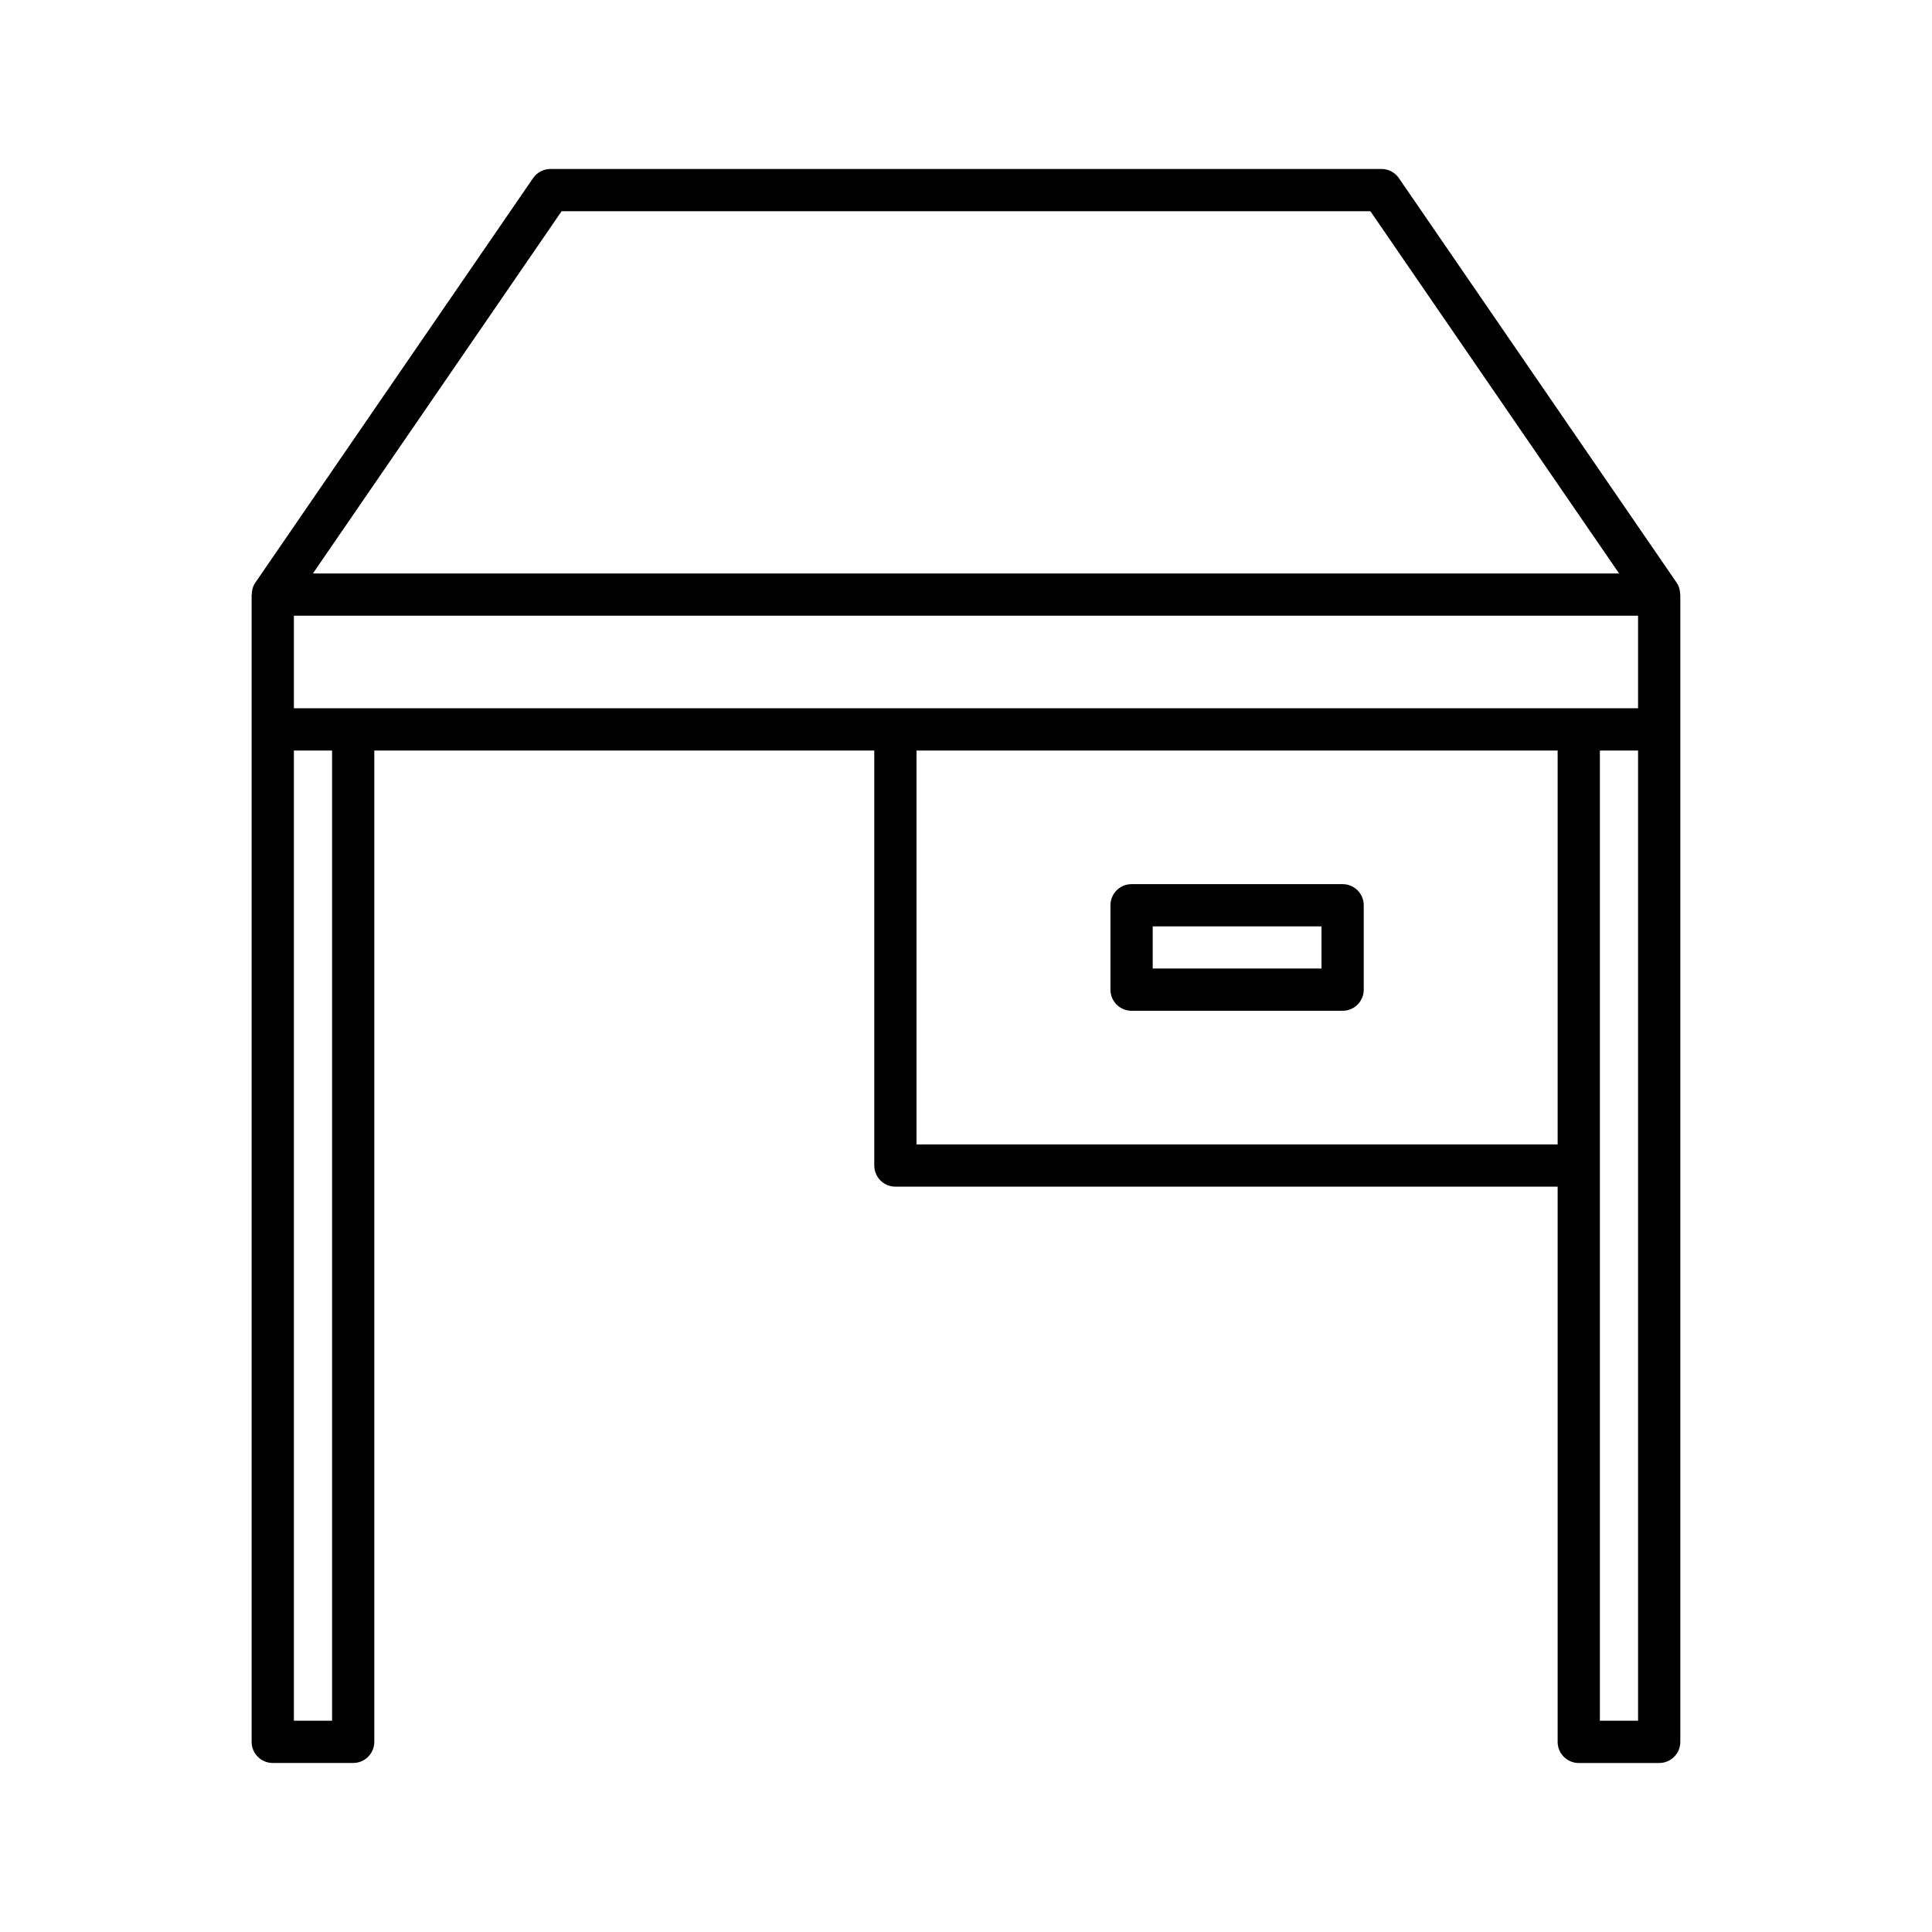 <?xml version="1.0" encoding="UTF-8"?>
<!-- Uploaded to: SVG Repo, www.svgrepo.com, Generator: SVG Repo Mixer Tools -->
<svg fill="#000000" width="800px" height="800px" version="1.1" viewBox="144 144 512 512" xmlns="http://www.w3.org/2000/svg">
 <g>
  <path d="m589.3 605.61v-304.04h-0.035c0-1.109-0.297-2.219-0.949-3.168l-73.594-107.19c-1.043-1.523-2.769-2.43-4.613-2.43h-220.23c-1.844 0-3.57 0.906-4.613 2.43l-73.598 107.19c-0.652 0.949-0.949 2.059-0.949 3.168h-0.035v304.04c0 3.09 2.508 5.598 5.598 5.598h21.312c3.09 0 5.598-2.508 5.598-5.598v-262.71h132.5v109.98c0 3.09 2.508 5.598 5.598 5.598h175.5v147.14c0 3.09 2.508 5.598 5.598 5.598h21.312c3.09 0 5.598-2.508 5.598-5.598zm-296.47-405.63h214.34l65.906 95.992h-346.15zm-60.828 400.03h-10.117v-257.11h10.117zm324.79-152.73h-169.91v-104.38h169.91zm21.312 152.73h-10.117v-257.11h10.117zm0-268.31h-356.22v-24.531h356.22z"/>
  <path d="m443.88 411.87h55.926c3.09 0 5.598-2.508 5.598-5.598v-22.367c0-3.09-2.508-5.598-5.598-5.598h-55.926c-3.09 0-5.598 2.508-5.598 5.598v22.367c0 3.094 2.504 5.598 5.598 5.598zm5.598-22.367h44.727v11.172h-44.727z"/>
 </g>
</svg>